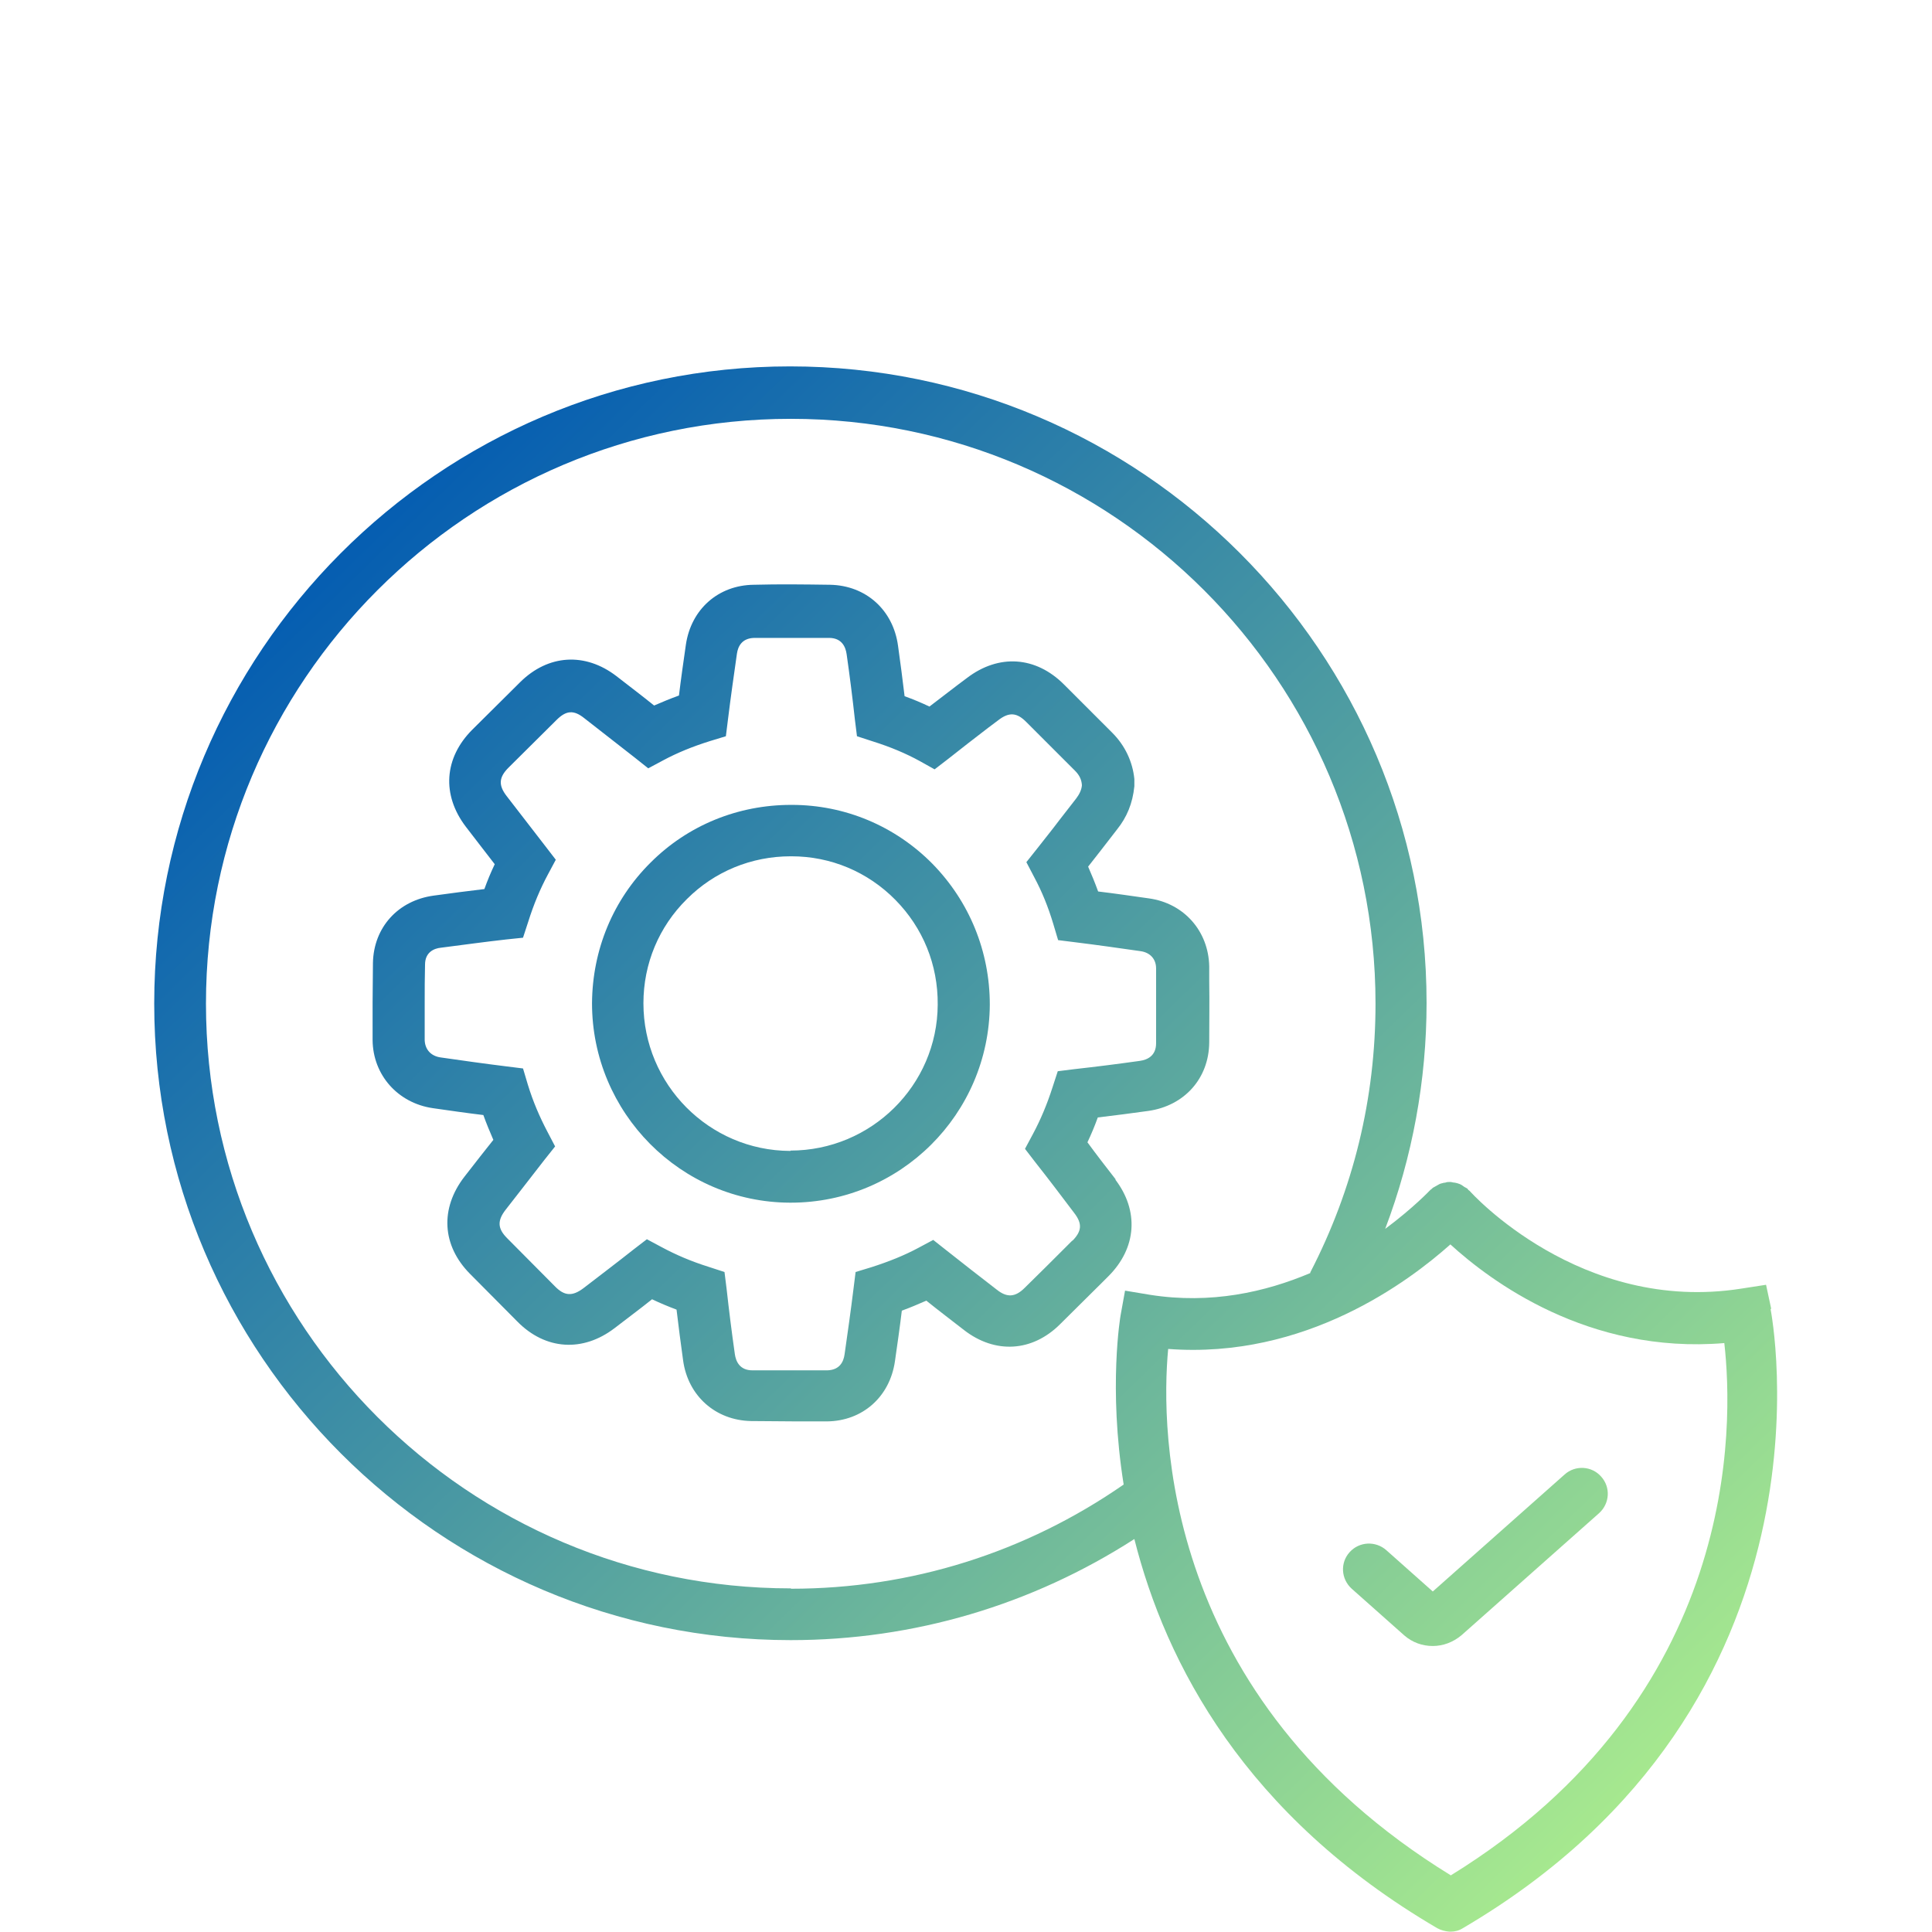 <svg xmlns="http://www.w3.org/2000/svg" xmlns:xlink="http://www.w3.org/1999/xlink" id="Layer_1" data-name="Layer 1" width="56" height="56" viewBox="0 0 56 56"><defs><style>      .cls-1 {        fill: url(#linear-gradient);      }      .cls-1, .cls-2, .cls-3, .cls-4 {        stroke-width: 0px;      }      .cls-2 {        fill: url(#linear-gradient-4);      }      .cls-3 {        fill: url(#linear-gradient-2);      }      .cls-4 {        fill: url(#linear-gradient-3);      }    </style><linearGradient id="linear-gradient" x1="49.52" y1="56.47" x2="8.92" y2="14.69" gradientUnits="userSpaceOnUse"><stop offset="0" stop-color="#b5f58c"></stop><stop offset="1" stop-color="#0059b2"></stop></linearGradient><linearGradient id="linear-gradient-2" x1="52.08" y1="53.99" x2="11.48" y2="12.2" xlink:href="#linear-gradient"></linearGradient><linearGradient id="linear-gradient-3" x1="49.52" y1="56.47" x2="8.92" y2="14.69" xlink:href="#linear-gradient"></linearGradient><linearGradient id="linear-gradient-4" x1="49.53" y1="56.47" x2="8.93" y2="14.68" xlink:href="#linear-gradient"></linearGradient></defs><path class="cls-1" d="m51.34,37.94l-.15-.7-.71.11c-4.67.74-7.85-2.79-7.88-2.83-.01-.01-.03-.02-.04-.03-.01-.01-.01-.02-.03-.04-.03-.02-.06-.03-.09-.05-.04-.03-.08-.06-.13-.08-.05-.02-.09-.03-.14-.04-.05,0-.09-.02-.14-.02-.05,0-.09,0-.14.02-.05,0-.09.02-.14.03-.05.02-.09.05-.13.07-.03.02-.06.03-.09.05-.01.01-.02.02-.03.03-.01.01-.03.02-.04.03-.01.01-.49.52-1.31,1.13.79-2.08,1.2-4.31,1.2-6.55,0-10.17-8.28-18.45-18.45-18.45S4.47,18.92,4.47,29.09s8.28,18.45,18.45,18.45c3.57,0,6.99-1.02,9.96-2.93.91,3.61,3.21,8.02,8.78,11.28,0,0,0,0,0,0,.11.06.23.09.35.1,0,0,.01,0,.02,0h0s.01,0,.02,0c.12,0,.24-.03.35-.1,0,0,0,0,0,0,11.15-6.54,8.94-17.84,8.92-17.95Zm-28.42,8.1c-9.35,0-16.95-7.6-16.95-16.95S13.57,12.14,22.92,12.14s16.95,7.6,16.95,16.95c0,2.75-.64,5.37-1.89,7.79,0,0,0,.01,0,.02-1.3.55-2.88.91-4.65.63l-.72-.12-.13.72s-.36,2.08.09,4.9c-2.84,1.97-6.16,3.02-9.64,3.02Zm19.12,8.31c-8.37-5.15-8.4-12.89-8.18-15.25,3.98.3,6.98-1.96,8.18-3.03,1.15,1.05,3.99,3.19,7.94,2.86.27,2.37.46,10.26-7.93,15.43Z"></path><path class="cls-3" d="m45.35,42.74l-3.82,3.39-1.35-1.2c-.31-.27-.78-.25-1.06.06-.28.31-.25.78.06,1.06l1.52,1.35c.24.21.53.31.83.31s.59-.11.83-.31l3.99-3.54c.31-.28.34-.75.06-1.06-.27-.31-.75-.34-1.06-.06Z"></path><path class="cls-4" d="m32.35,34.2c-.28-.36-.56-.72-.83-1.09.11-.23.21-.47.3-.72.49-.06.98-.12,1.47-.19,1.04-.15,1.75-.94,1.76-1.98,0-.59.01-1.18,0-1.78v-.43c-.02-1.02-.73-1.83-1.75-1.97-.49-.07-.97-.14-1.47-.2-.09-.25-.19-.49-.29-.72.12-.15.24-.31.36-.46l.48-.62c.28-.35.45-.75.5-1.25v-.21c-.05-.5-.27-.97-.64-1.34l-1.4-1.4c-.82-.82-1.89-.89-2.81-.19l-.28.21c-.27.21-.54.41-.81.62-.23-.11-.47-.21-.72-.3-.06-.49-.12-.97-.19-1.46-.14-1.04-.93-1.75-1.97-1.77-.74-.01-1.47-.02-2.21,0-1.03.01-1.82.71-1.97,1.74-.07.49-.14.97-.2,1.47-.25.09-.49.19-.72.29-.36-.29-.73-.57-1.09-.85-.91-.7-1.98-.63-2.79.17l-1.39,1.38c-.82.82-.89,1.89-.19,2.81.28.36.55.72.84,1.09-.11.23-.21.47-.3.72-.49.06-.98.12-1.47.19-1.03.14-1.74.92-1.76,1.95,0,.38-.01.76-.01,1.15,0,.36,0,.73,0,1.09.01,1.01.73,1.82,1.74,1.97.49.07.97.14,1.47.2.09.25.19.49.29.72-.13.16-.25.32-.38.48l-.46.59c-.71.92-.65,1.99.16,2.81l1.38,1.39c.81.82,1.89.89,2.81.19.36-.28.73-.55,1.09-.84.23.11.47.21.71.3.06.49.12.98.19,1.47.14,1.03.94,1.74,1.97,1.76.44,0,.88.01,1.32.01.29,0,.59,0,.88,0,1.03-.01,1.82-.71,1.97-1.74.07-.49.14-.97.2-1.47.25-.09.48-.19.71-.29.36.29.73.57,1.09.85.9.7,1.98.64,2.79-.17.4-.4.81-.8,1.21-1.2l.19-.19c.82-.82.89-1.9.19-2.81Zm-1.25,1.74l-.19.19c-.4.4-.8.8-1.21,1.2-.27.27-.51.29-.81.05-.49-.38-.97-.75-1.46-1.14l-.38-.3-.43.23c-.41.22-.86.4-1.36.56l-.46.14-.06.48c-.08.65-.17,1.28-.26,1.91-.03.21-.14.45-.5.46-.72,0-1.44,0-2.17,0-.37,0-.48-.26-.51-.47-.09-.63-.17-1.27-.24-1.9l-.06-.48-.46-.15c-.51-.16-.95-.35-1.36-.57l-.43-.23-.39.3c-.48.38-.97.75-1.45,1.12-.32.24-.55.23-.83-.06l-1.38-1.39c-.28-.28-.29-.51-.04-.83l.46-.59c.22-.28.44-.57.66-.85l.31-.39-.23-.44c-.22-.42-.41-.86-.56-1.35l-.14-.47-.48-.06c-.65-.08-1.28-.17-1.91-.26-.28-.04-.45-.23-.46-.5,0-.36,0-.71,0-1.07,0-.37,0-.75.01-1.12,0-.36.26-.47.46-.49.63-.08,1.27-.17,1.9-.24l.48-.05.15-.46c.16-.51.35-.96.57-1.37l.23-.43-.3-.39c-.38-.49-.75-.97-1.12-1.45-.25-.32-.23-.55.05-.83l1.39-1.38c.28-.28.5-.3.81-.05.49.38.97.76,1.46,1.14l.39.31.43-.23c.41-.22.85-.4,1.36-.56l.46-.14.06-.48c.08-.65.17-1.28.26-1.91.03-.21.14-.45.5-.46.72,0,1.45,0,2.17,0,.37,0,.48.26.51.47.09.63.17,1.26.24,1.9l.06.48.46.15c.51.16.96.35,1.36.57l.43.24.39-.3c.39-.31.78-.61,1.17-.91l.28-.21c.32-.25.55-.23.83.06l1.4,1.4c.13.13.19.26.2.42-.01.13-.07.26-.17.39l-.49.63c-.21.28-.43.55-.64.82l-.31.39.23.44c.22.41.4.85.55,1.35l.14.47.48.06c.65.08,1.28.17,1.91.26.28.04.45.23.45.5v.42c0,.58,0,1.17,0,1.75,0,.37-.26.48-.47.51-.64.09-1.27.17-1.9.24l-.48.06-.15.46c-.16.5-.35.95-.57,1.36l-.23.43.3.39c.38.48.75.97,1.12,1.46.25.32.23.54-.06.83Z"></path><path class="cls-2" d="m22.95,23.33h-.02c-1.54,0-2.99.59-4.07,1.67-1.09,1.08-1.69,2.53-1.7,4.08h0c0,3.17,2.57,5.77,5.74,5.78h.02c3.17,0,5.75-2.56,5.77-5.74,0-1.54-.59-2.99-1.67-4.09-1.08-1.09-2.53-1.7-4.07-1.7Zm-.03,10.03h-.02c-2.35-.01-4.25-1.93-4.25-4.28h0c0-1.15.45-2.22,1.26-3.02.8-.8,1.87-1.24,3.01-1.24h.02c1.14,0,2.21.45,3.01,1.26.8.81,1.24,1.88,1.23,3.04-.01,2.34-1.93,4.23-4.27,4.23Z"></path></svg>